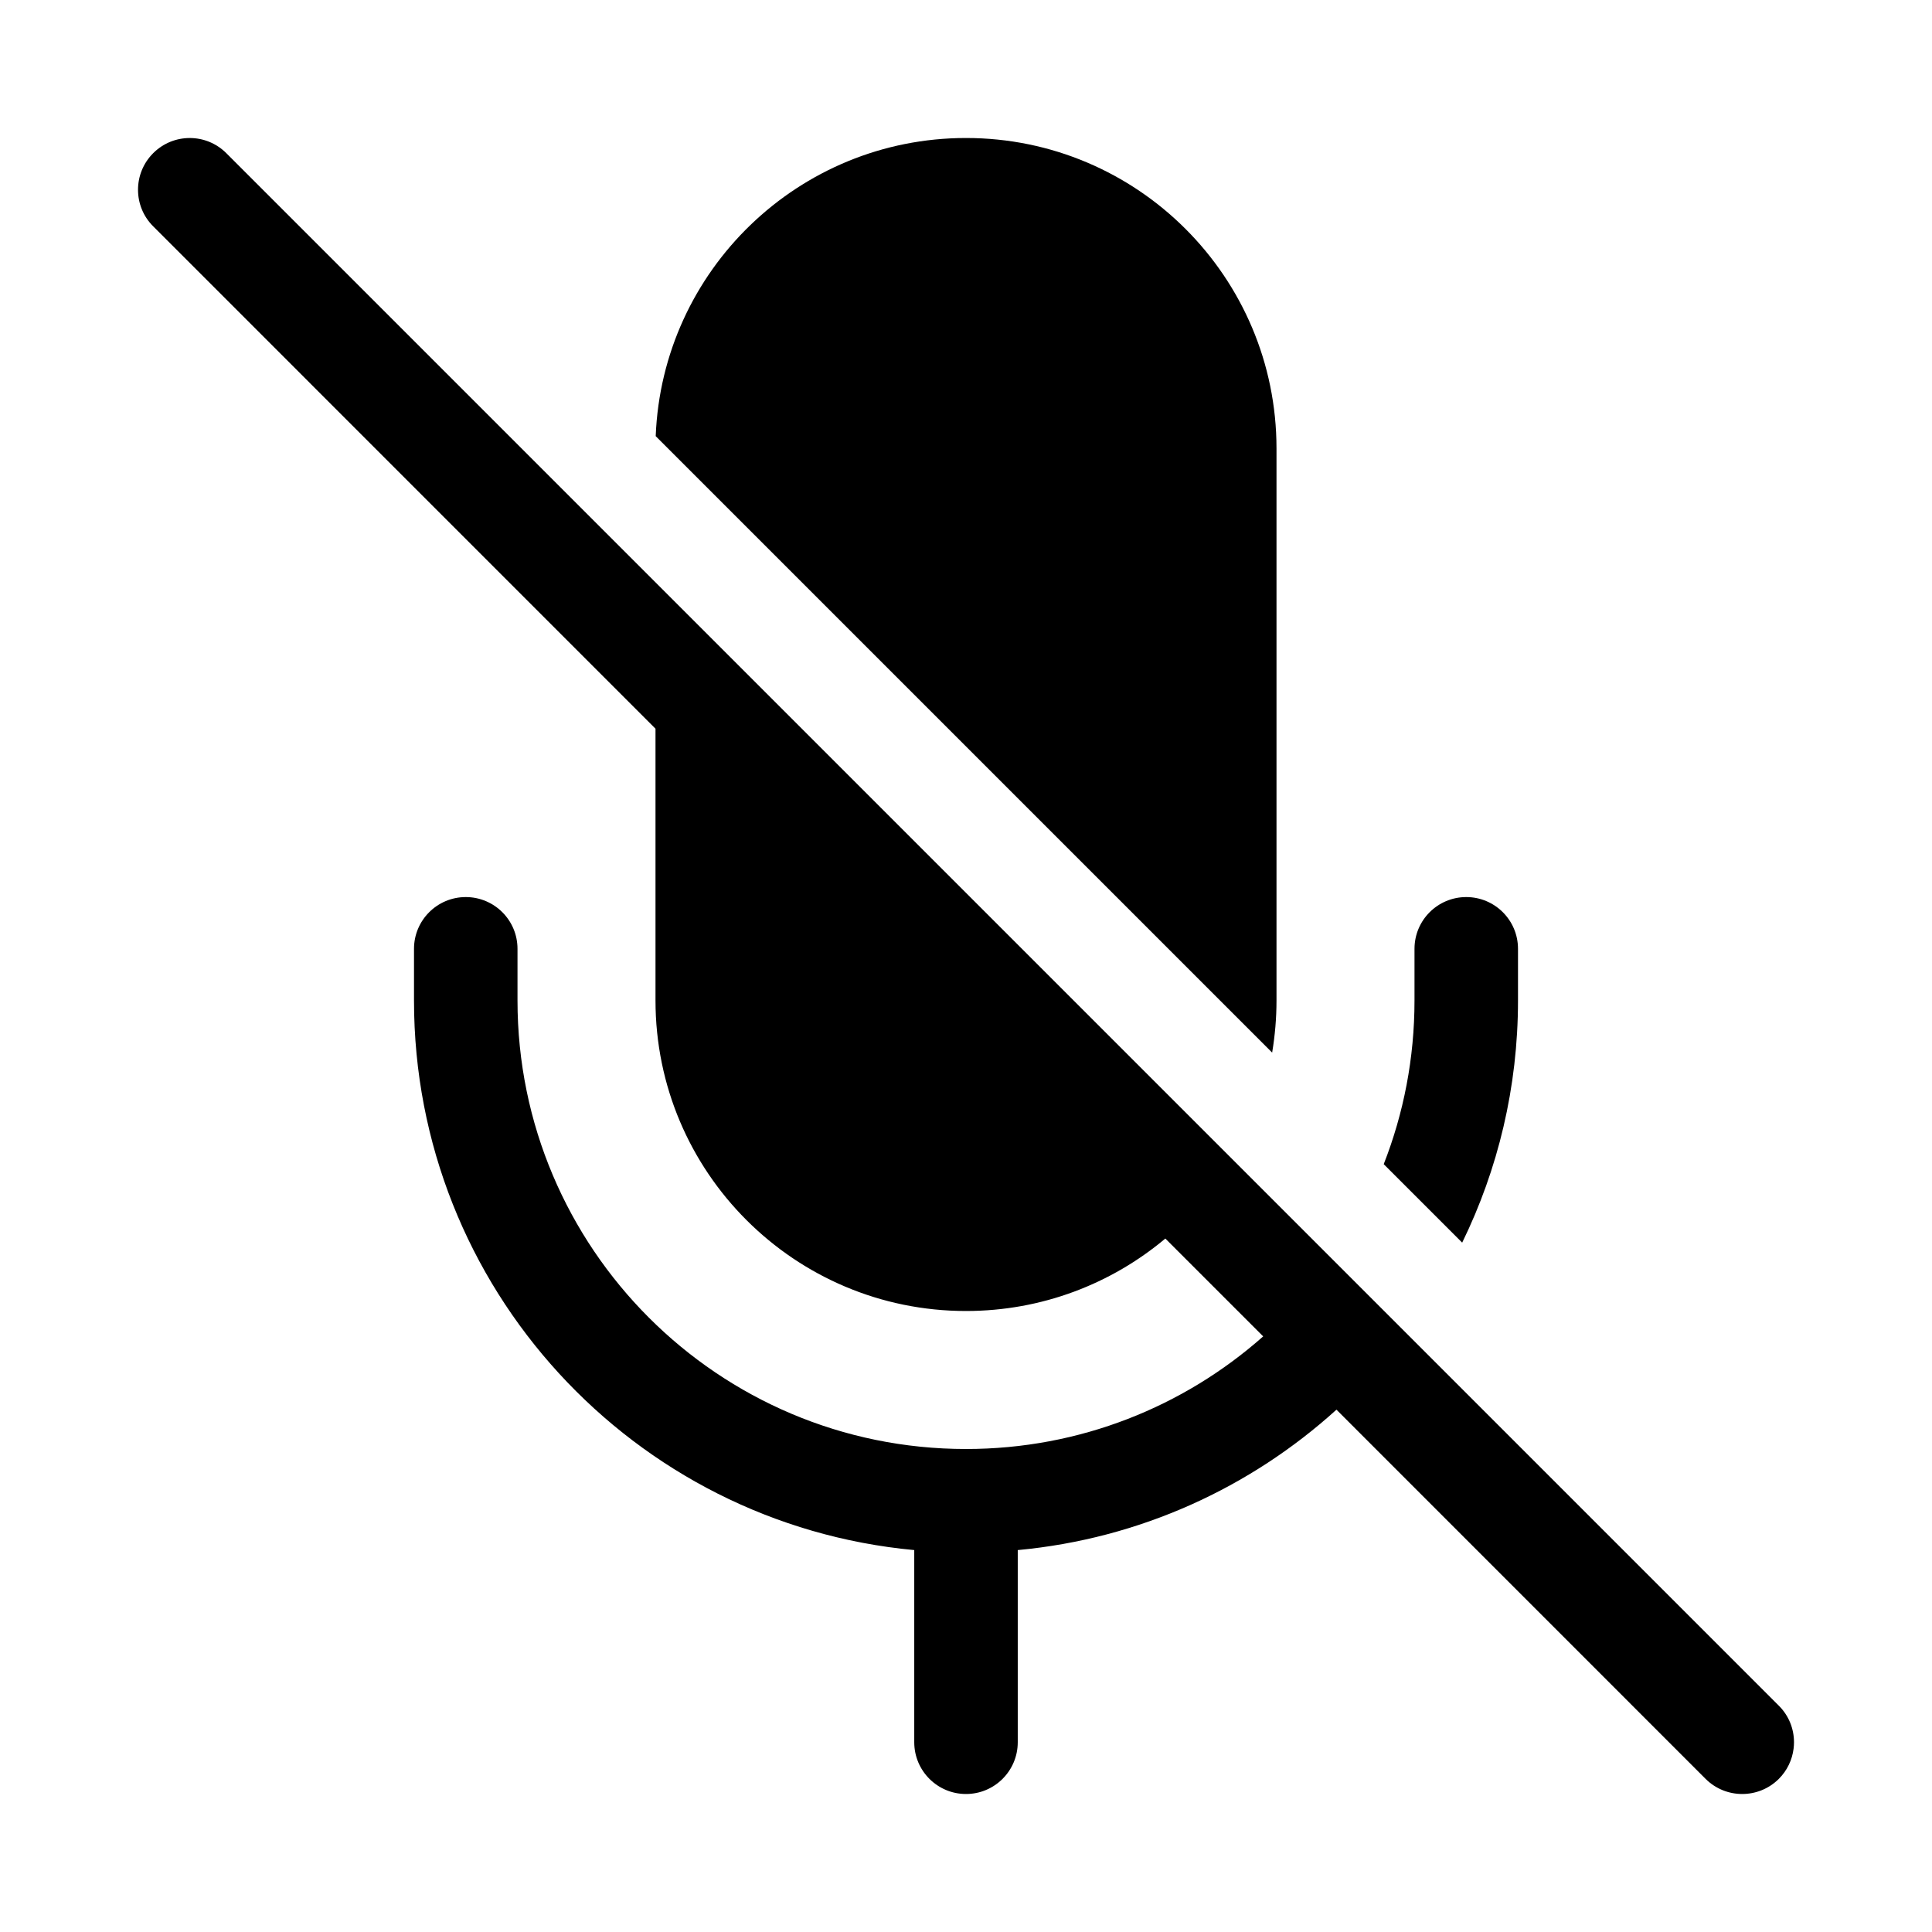 <svg xmlns="http://www.w3.org/2000/svg" viewBox="0 0 28 28" fill="none"><path d="M19.31 18.25C19.31 18.25 19.31 18.25 19.31 18.25L3.28 2.22C2.987 1.927 2.513 1.927 2.22 2.22C1.927 2.513 1.927 2.988 2.22 3.28L9.5 10.561V14.5C9.5 16.985 11.515 19 14 19C15.1 19 16.108 18.605 16.889 17.95L18.307 19.368C17.16 20.384 15.652 21 14 21C10.41 21 7.5 18.089 7.5 14.499V13.751C7.5 13.336 7.164 13.001 6.75 13.001C6.336 13.001 6 13.337 6 13.751V14.5C6 18.665 9.183 22.087 13.25 22.465V25.25C13.25 25.664 13.586 26 14 26C14.414 26 14.75 25.664 14.75 25.25V22.465C16.52 22.301 18.123 21.559 19.369 20.43L24.719 25.781C25.012 26.073 25.487 26.073 25.78 25.781C25.78 25.781 25.78 25.781 25.78 25.781C25.903 25.658 25.974 25.503 25.994 25.343C25.998 25.312 26 25.281 26 25.25C26 25.058 25.927 24.866 25.78 24.72L20.383 19.323C20.383 19.323 20.383 19.323 20.383 19.323L19.31 18.25Z" fill="currentColor"/><path d="M21.191 18.009C21.709 16.95 22 15.759 22 14.5V13.751C22 13.336 21.664 13.001 21.25 13.001C20.836 13.001 20.5 13.336 20.5 13.751V14.5C20.5 15.337 20.342 16.137 20.054 16.872L21.191 18.009Z" fill="currentColor"/><path d="M18.437 15.255C18.478 15.009 18.5 14.757 18.5 14.5V6.5C18.5 4.015 16.485 2 14 2C11.575 2 9.597 3.919 9.503 6.321L18.437 15.255Z" fill="currentColor"/></svg>